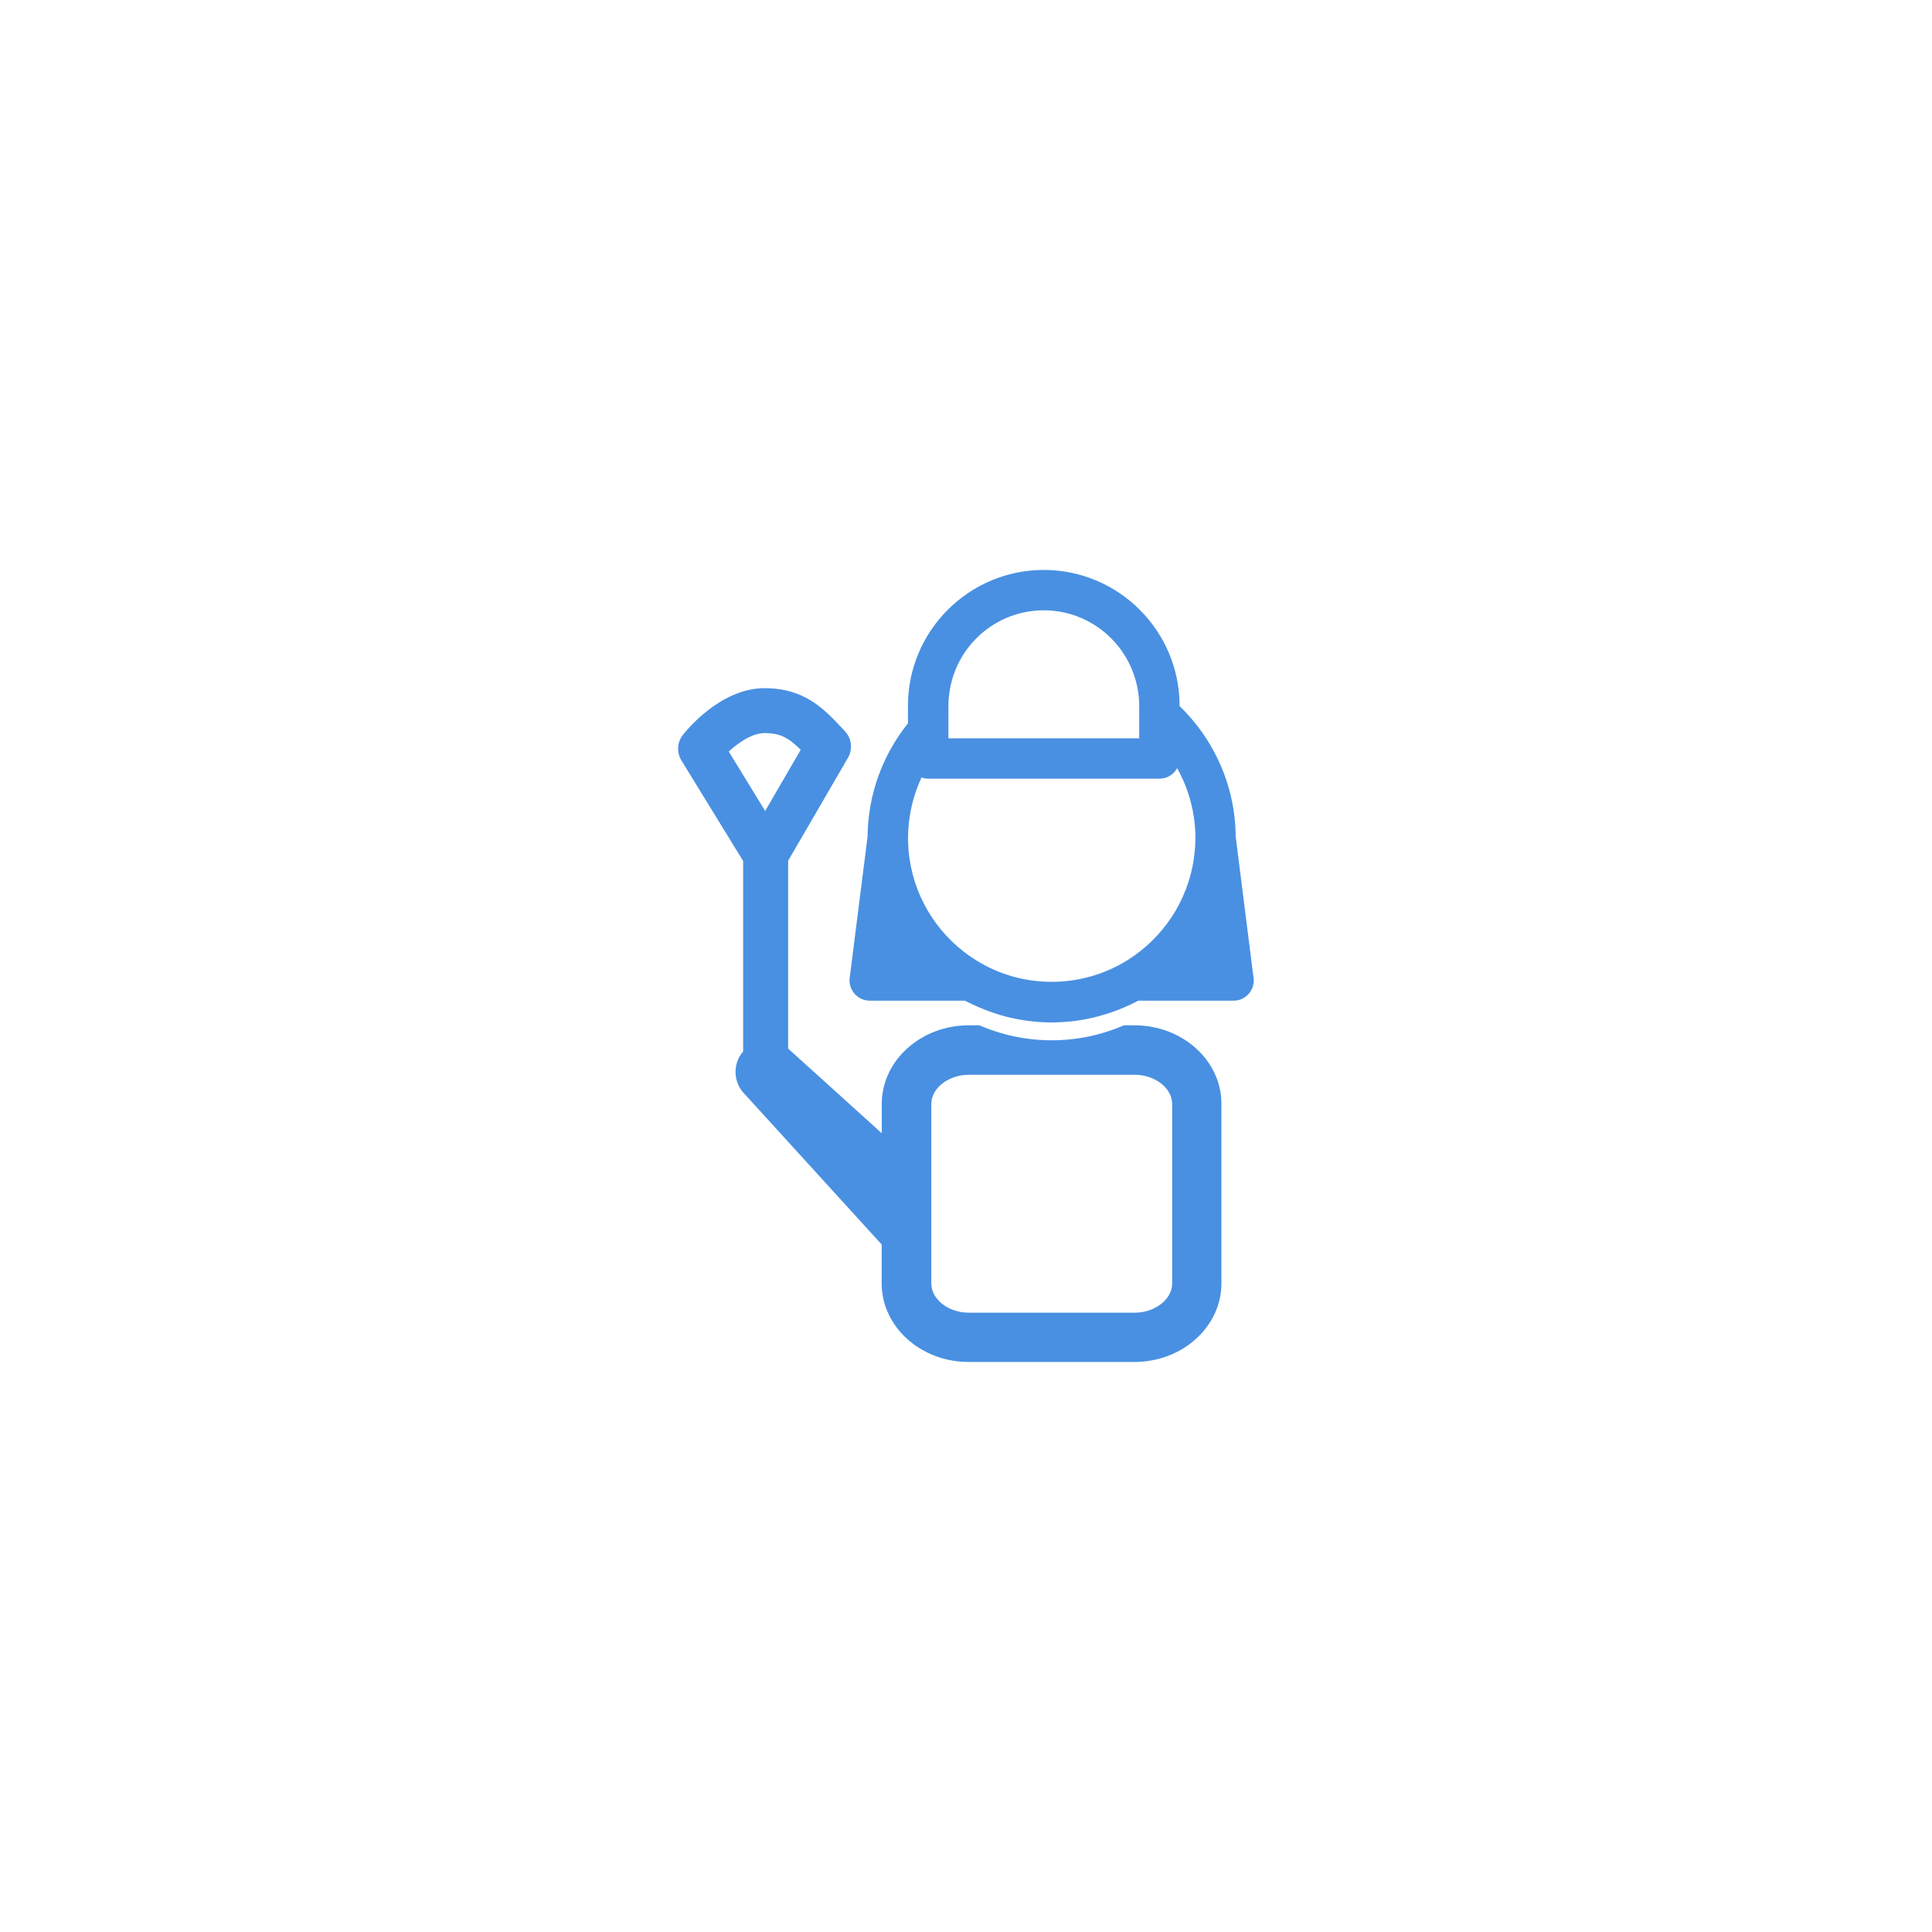 <?xml version="1.0" encoding="UTF-8"?> <svg xmlns="http://www.w3.org/2000/svg" xmlns:xlink="http://www.w3.org/1999/xlink" version="1.2" id="Layer_1" x="0px" y="0px" viewBox="0 0 200 200" overflow="visible" xml:space="preserve"> <g> <g> <path fill="#4990E2" d="M117.45,106.14h-1.09c-2.3,0.99-4.83,1.55-7.49,1.55c-2.66,0-5.19-0.56-7.5-1.55h-1.09 c-4.96,0-9,3.65-9,8.14v3.03l-9.57-8.65c-0.04-0.04-0.08-0.07-0.12-0.11V89.1l6.19-10.65c0.51-0.89,0.39-2-0.31-2.75l-0.13-0.14 c-1.97-2.12-4-4.32-8.19-4.32c-4.56,0-8.07,4.35-8.46,4.84c-0.6,0.76-0.65,1.82-0.15,2.64l6.39,10.41v19.71 c-1.1,1.28-1.05,3.21,0.16,4.42l14.18,15.57v4.03c0,4.49,4.04,8.13,9,8.13h17.17c4.96,0,9-3.65,9-8.13v-18.59 C126.45,109.79,122.41,106.14,117.45,106.14z M75.44,77.8c0.99-0.91,2.41-1.91,3.71-1.91c1.65,0,2.52,0.51,3.74,1.73l-3.68,6.33 L75.44,77.8z M121.34,132.87c0,1.64-1.78,3.02-3.88,3.02h-17.17c-2.11,0-3.88-1.38-3.88-3.02v-5.46v-4.02v-9.11 c0-1.64,1.78-3.02,3.88-3.02h17.17c2.11,0,3.88,1.38,3.88,3.02L121.34,132.87L121.34,132.87z"></path> <path fill="#4990E2" d="M129.74,101.03l-1.82-14.42c-0.04-5.3-2.26-10.08-5.81-13.52v-0.03c0-7.75-6.31-14.06-14.06-14.06 c-7.75,0-14.06,6.31-14.06,14.06v1.82c-2.58,3.22-4.14,7.3-4.18,11.73l-1.85,14.62c-0.08,0.6,0.11,1.19,0.51,1.65 c0.4,0.45,0.97,0.71,1.57,0.71h9.86c0.48,0.26,0.97,0.48,1.47,0.7c2.3,0.99,4.83,1.55,7.49,1.55c2.66,0,5.19-0.56,7.5-1.55 c0.5-0.21,0.99-0.44,1.47-0.7h9.86c0,0,0.01,0,0.01,0c1.15,0,2.09-0.94,2.09-2.09C129.79,101.33,129.77,101.18,129.74,101.03z M98.18,73.06c0-0.77,0.1-1.51,0.26-2.23c1.01-4.38,4.93-7.65,9.61-7.65c4.27,0,7.9,2.72,9.28,6.52c0.38,1.05,0.6,2.18,0.6,3.36 v1.93v1.44H98.19h-0.01V73.06z M123.59,88.86c-0.63,4.44-3.23,8.26-6.88,10.54c-2.28,1.42-4.97,2.24-7.84,2.24 c-2.88,0-5.57-0.82-7.84-2.24c-3.65-2.28-6.25-6.09-6.88-10.54c-0.1-0.68-0.15-1.38-0.15-2.09c0-0.71,0.05-1.41,0.15-2.09 c0.21-1.48,0.64-2.89,1.25-4.2c0.22,0.08,0.45,0.13,0.69,0.13h23.94c0.79,0,1.47-0.44,1.83-1.09c0.88,1.57,1.48,3.31,1.74,5.16 c0.1,0.69,0.15,1.38,0.15,2.09C123.74,87.48,123.69,88.18,123.59,88.86z"></path> </g> </g> </svg> 